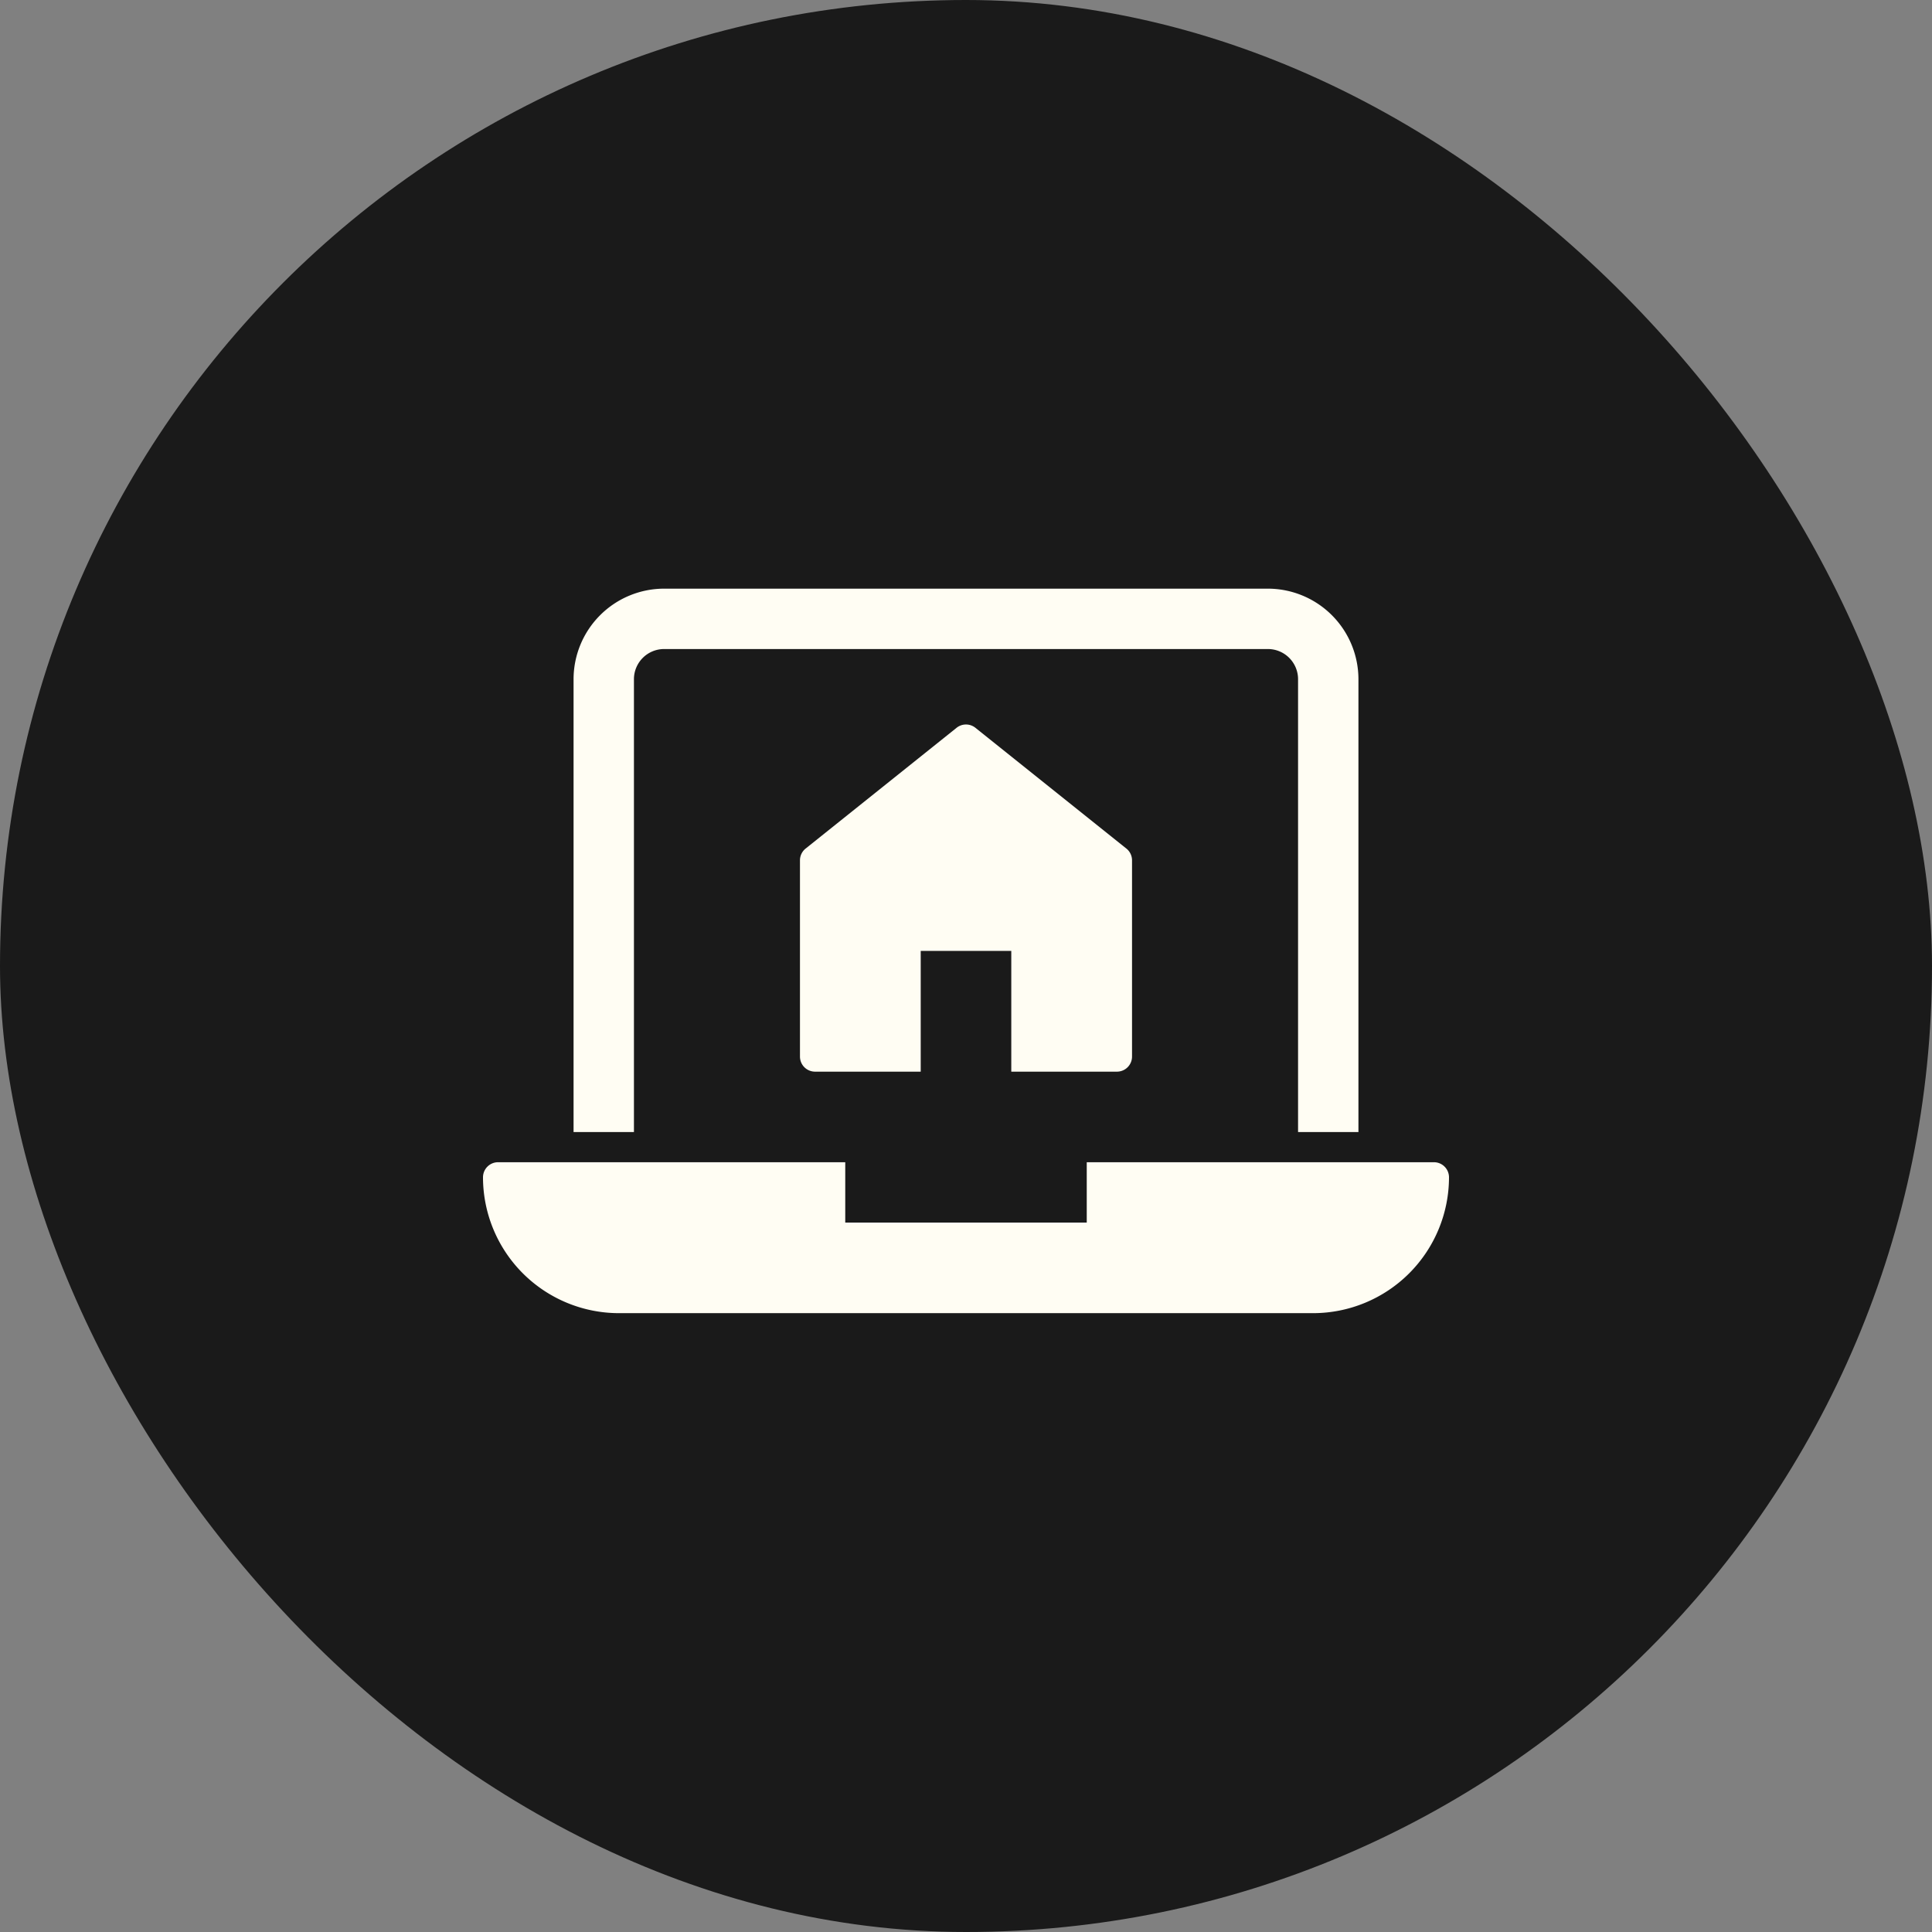 <svg xmlns="http://www.w3.org/2000/svg" height="64" width="64" viewBox="0 0 64 64"><rect x="0" y="0" width="64" height="64" fill="#808080" stroke="none"/><title>house search engine</title><rect data-element="frame" x="0" y="0" width="64" height="64" rx="64" ry="64" stroke="none" fill="#1a1a1a"></rect><g transform="translate(16 16) scale(0.5)" fill="#fffdf3" class="nc-icon-wrapper"><path d="M10,13a2,2,0,0,1,2-2H52a2,2,0,0,1,2,2V43h4V13a6.006,6.006,0,0,0-6-6H12a6.006,6.006,0,0,0-6,6V43h4Z" fill="#fffdf3"></path><path d="M63,45H40v4H24V45H1a1,1,0,0,0-1,1,9.01,9.01,0,0,0,9,9H55a9.01,9.01,0,0,0,9-9A1,1,0,0,0,63,45Z" fill="#fffdf3"></path><path d="M42.625,24.219l-10-8a1,1,0,0,0-1.25,0l-10,8A1,1,0,0,0,21,25V38a1,1,0,0,0,1,1h7V31h6v8h7a1,1,0,0,0,1-1V25A1,1,0,0,0,42.625,24.219Z" data-color="color-2"></path></g></svg>
